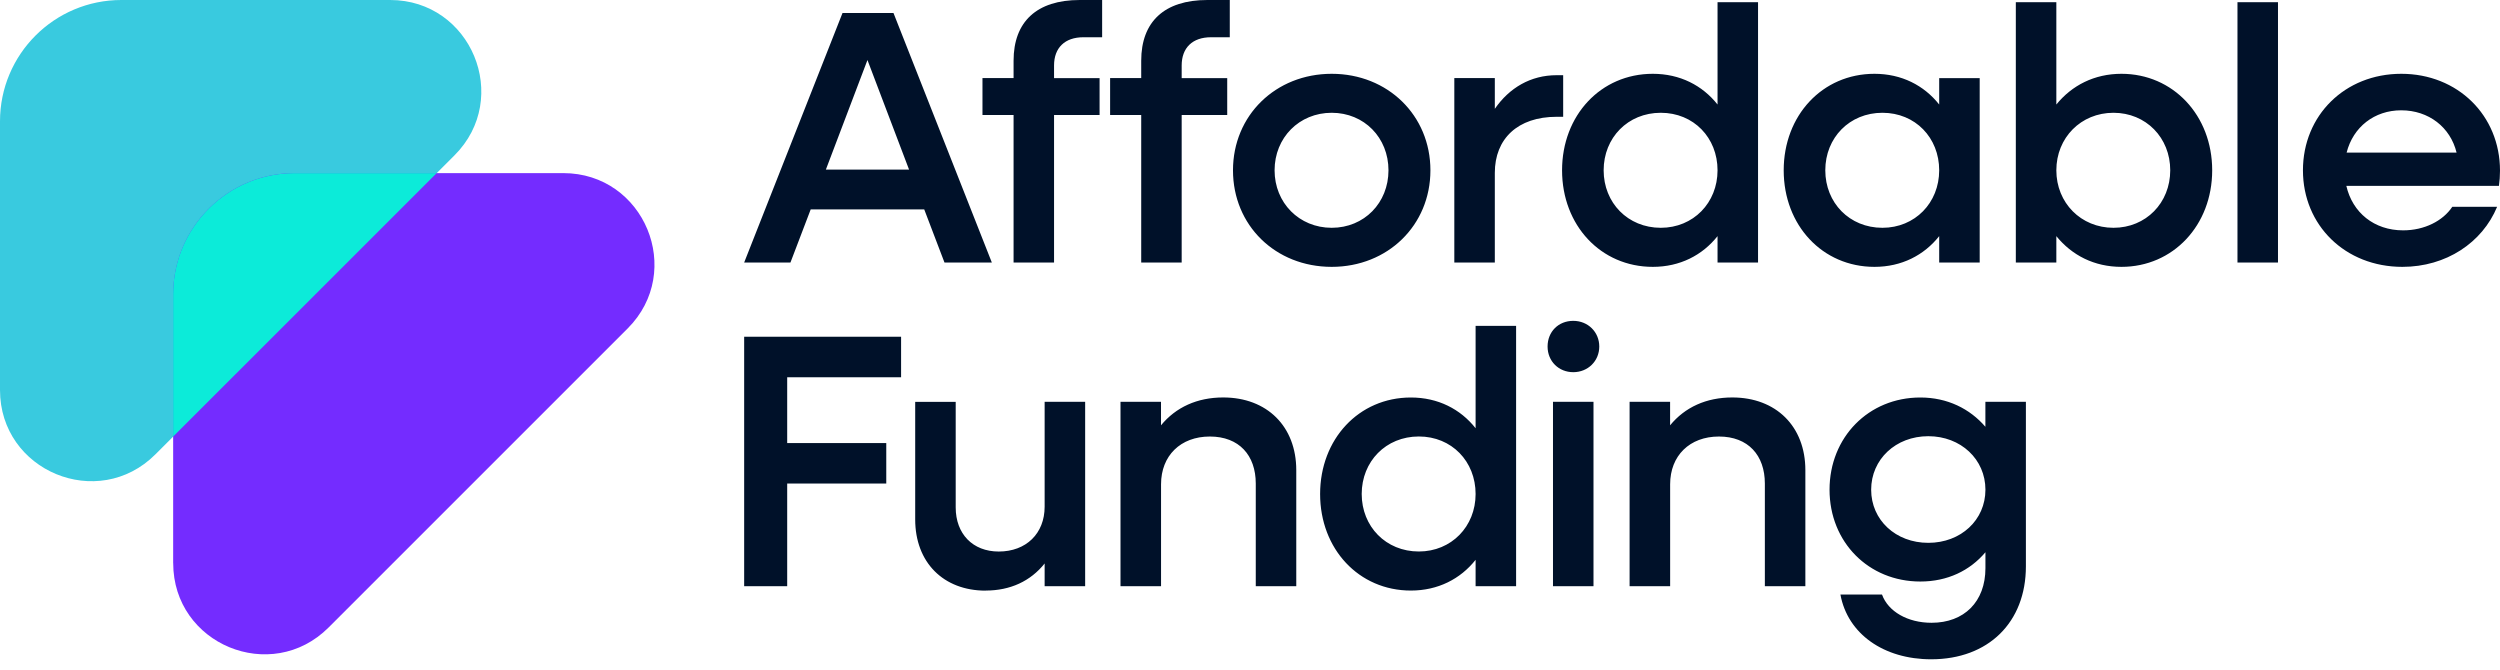 <svg xmlns="http://www.w3.org/2000/svg" width="179" height="48" viewBox="0 0 179 48" fill="none"><path d="M171.929 7.898C173.896 7.898 175.45 9.115 175.89 10.925H168.018C168.485 9.088 170.012 7.898 171.926 7.898M172.009 19.107C175.143 19.107 177.73 17.373 178.793 14.809H175.583C174.909 15.82 173.589 16.493 172.062 16.493C169.992 16.493 168.438 15.226 167.998 13.309H178.923C178.973 12.972 179 12.585 179 12.222C179 8.261 175.97 5.284 171.932 5.284C167.894 5.284 164.891 8.261 164.891 12.195C164.891 16.13 167.918 19.107 172.009 19.107ZM160.203 18.797H163.104V0.157H160.203V18.797ZM151.325 16.31C148.994 16.31 147.234 14.523 147.234 12.193C147.234 9.862 148.994 8.075 151.325 8.075C153.655 8.075 155.389 9.862 155.389 12.193C155.389 14.523 153.655 16.31 151.325 16.31ZM144.333 18.797H147.234V16.907C148.347 18.28 149.951 19.107 151.895 19.107C155.596 19.107 158.393 16.13 158.393 12.195C158.393 8.261 155.596 5.284 151.895 5.284C149.954 5.284 148.347 6.114 147.234 7.484V0.157H144.333V18.797ZM134.781 16.31C132.424 16.31 130.691 14.523 130.691 12.193C130.691 9.862 132.424 8.075 134.781 8.075C137.138 8.075 138.846 9.862 138.846 12.193C138.846 14.523 137.112 16.31 134.781 16.31ZM134.211 19.107C136.152 19.107 137.759 18.277 138.846 16.907V18.797H141.746V5.594H138.846V7.484C137.759 6.111 136.152 5.284 134.211 5.284C130.484 5.284 127.713 8.261 127.713 12.195C127.713 16.13 130.484 19.107 134.211 19.107ZM118.912 16.31C116.555 16.31 114.821 14.523 114.821 12.193C114.821 9.862 116.555 8.075 118.912 8.075C121.269 8.075 122.976 9.862 122.976 12.193C122.976 14.523 121.242 16.31 118.912 16.31ZM118.341 19.107C120.282 19.107 121.889 18.277 122.976 16.907V18.797H125.876V0.157H122.976V7.484C121.889 6.111 120.282 5.284 118.341 5.284C114.614 5.284 111.844 8.261 111.844 12.195C111.844 16.13 114.614 19.107 118.341 19.107ZM104.129 18.797H107.029V12.376C107.029 9.942 108.659 8.362 111.457 8.362H111.923V5.384H111.457C109.593 5.384 108.066 6.291 107.029 7.792V5.591H104.129V18.794V18.797ZM95.35 16.31C93.02 16.31 91.26 14.523 91.26 12.193C91.26 9.862 93.02 8.075 95.35 8.075C97.681 8.075 99.415 9.862 99.415 12.193C99.415 14.523 97.681 16.31 95.35 16.31ZM95.35 19.107C99.364 19.107 102.418 16.13 102.418 12.195C102.418 8.261 99.364 5.284 95.35 5.284C91.337 5.284 88.282 8.261 88.282 12.195C88.282 16.13 91.313 19.107 95.35 19.107ZM81.708 18.797H84.608V8.235H87.869V5.594H84.608V4.687C84.608 3.42 85.385 2.667 86.705 2.667H88.052V0H86.448C83.368 0 81.711 1.554 81.711 4.348V5.591H79.484V8.232H81.711V18.794L81.708 18.797ZM72.569 18.797H75.47V8.235H78.73V5.594H75.47V4.687C75.47 3.42 76.246 2.667 77.567 2.667H78.913V0H77.31C74.229 0 72.572 1.554 72.572 4.348V5.591H70.345V8.232H72.572V18.794L72.569 18.797ZM59.133 12.142L62.11 4.298L65.088 12.142H59.133ZM53.282 18.797H56.596L58.046 14.993H66.175L67.625 18.797H71.016L63.974 0.933H60.323L53.282 18.797Z" fill="#001129"></path><path d="M138.066 38.867C135.735 38.867 133.975 37.236 133.975 35.063C133.975 32.889 135.735 31.232 138.066 31.232C140.396 31.232 142.157 32.889 142.157 35.063C142.157 37.236 140.396 38.867 138.066 38.867ZM137.496 41.637C139.436 41.637 141.043 40.861 142.157 39.54V40.68C142.157 43.088 140.63 44.591 138.299 44.591C136.592 44.591 135.192 43.788 134.752 42.571H131.775C132.291 45.391 134.882 47.205 138.273 47.205C142.363 47.205 145.054 44.564 145.054 40.55V28.771H142.154V30.558C141.04 29.265 139.436 28.461 137.493 28.461C133.792 28.461 130.995 31.308 130.995 35.063C130.995 38.817 133.792 41.637 137.493 41.637M116.682 41.974H119.582V34.673C119.582 32.629 120.979 31.255 123.076 31.255C125.173 31.255 126.364 32.602 126.364 34.623V41.974H129.264V33.663C129.264 30.529 127.167 28.458 124.033 28.458C122.169 28.458 120.642 29.158 119.579 30.452V28.768H116.679V41.971L116.682 41.974ZM111.194 41.974H114.094V28.771H111.194V41.974ZM112.644 26.648C113.704 26.648 114.508 25.844 114.508 24.811C114.508 23.777 113.704 22.973 112.644 22.973C111.584 22.973 110.807 23.75 110.807 24.811C110.807 25.871 111.61 26.648 112.644 26.648ZM101.589 39.487C99.231 39.487 97.498 37.7 97.498 35.37C97.498 33.039 99.231 31.252 101.589 31.252C103.945 31.252 105.653 33.039 105.653 35.37C105.653 37.7 103.919 39.487 101.589 39.487ZM101.018 42.284C102.959 42.284 104.566 41.454 105.653 40.084V41.974H108.553V23.334H105.653V30.662C104.566 29.288 102.959 28.461 101.018 28.461C97.291 28.461 94.52 31.439 94.52 35.373C94.52 39.307 97.291 42.284 101.018 42.284ZM80.231 41.974H83.131V34.673C83.131 32.629 84.528 31.255 86.625 31.255C88.722 31.255 89.913 32.602 89.913 34.623V41.974H92.813V33.663C92.813 30.529 90.716 28.458 87.582 28.458C85.719 28.458 84.192 29.158 83.128 30.452V28.768H80.228V41.971L80.231 41.974ZM70.575 42.284C72.336 42.284 73.786 41.611 74.796 40.344V41.974H77.697V28.771H74.796V36.279C74.796 38.196 73.476 39.49 71.509 39.49C69.645 39.49 68.428 38.223 68.428 36.333V28.774H65.528V37.189C65.528 40.27 67.548 42.29 70.575 42.29M53.282 41.974H56.363V34.623H63.457V31.722H56.363V27.011H64.518V24.111H53.282V41.974Z" fill="#001129"></path><path d="M0 27.927V8.688C0 3.89 3.89 0 8.691 0H27.933C33.738 0 36.646 7.018 32.542 11.122L11.125 32.534C7.021 36.638 0 33.732 0 27.927Z" fill="#39CADF"></path><path d="M12.398 40.322V21.083C12.398 16.285 16.288 12.395 21.089 12.395H40.331C46.136 12.395 49.045 19.413 44.94 23.518L23.526 44.929C19.419 49.033 12.401 46.128 12.401 40.322" fill="#742CFF"></path><path d="M31.266 12.395H21.086C16.288 12.395 12.395 16.285 12.395 21.083V31.261L31.266 12.395Z" fill="#0CEBD9"></path></svg>